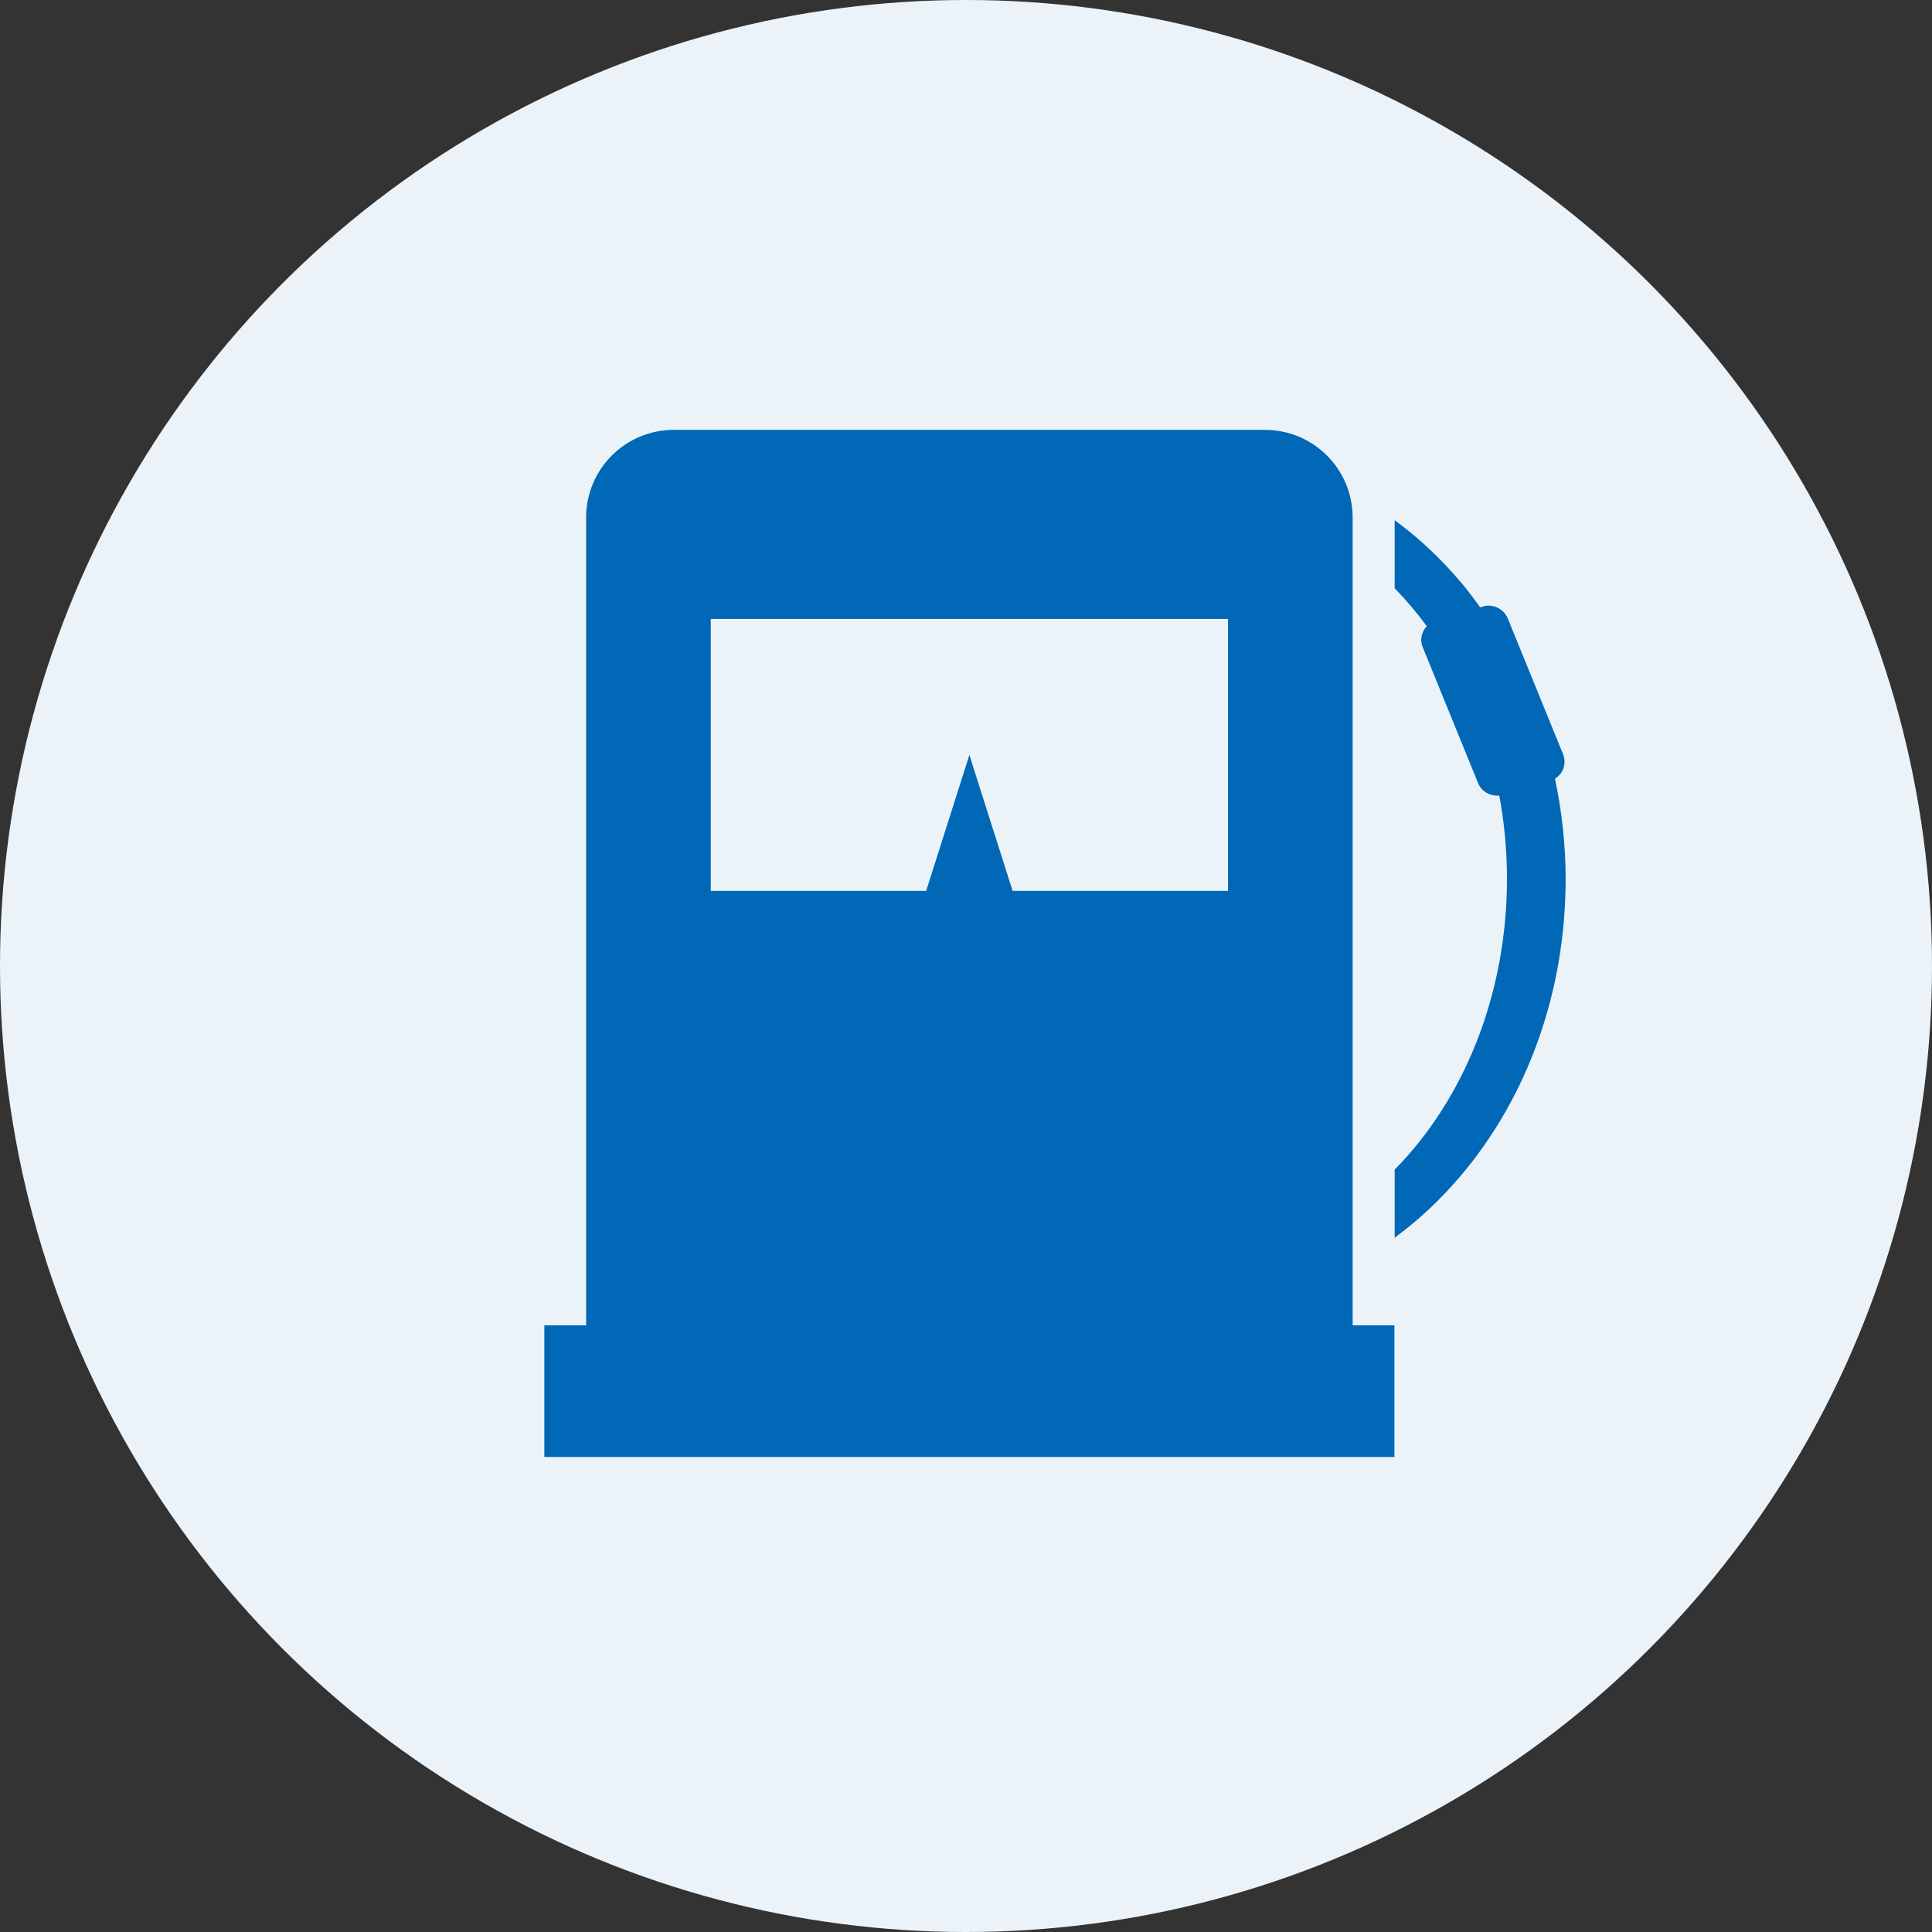 <?xml version="1.0" encoding="UTF-8"?>
<svg id="_レイヤー_1" data-name="レイヤー 1" xmlns="http://www.w3.org/2000/svg" viewBox="0 0 80 80">
  <rect x="0" y="0" width="80" height="80" fill="#333333" stroke="none"/>
  <circle cx="40" cy="40" r="40" style="fill: #ebf3f9;"/>
  <g>
    <path d="m64.38,32.25c.35-.21.5-.63.34-1.03l-2.29-5.62c-.16-.39-.62-.61-1.02-.49l-.12.04c-.27-.38-.55-.75-.85-1.1-.82-.96-1.72-1.8-2.69-2.51v2.82c.47.48.92,1.01,1.33,1.57-.22.23-.3.57-.16.89l2.29,5.62c.14.34.51.54.87.5.21,1.11.32,2.27.32,3.45,0,4.82-1.8,9.15-4.65,12.04v2.82c.97-.71,1.87-1.55,2.69-2.51,2.83-3.31,4.39-7.7,4.39-12.35,0-1.41-.16-2.8-.44-4.14Z" style="fill: #0068b6;"/>
    <path d="m52.38,17.8h-24.48c-2.01,0-3.63,1.63-3.63,3.63v33.45h-1.73v5.45h35.2v-5.45h-1.73V21.43c0-2.01-1.63-3.63-3.63-3.63Zm-1.53,19.09h-8.92l-1.79-5.63-1.79,5.63h-8.92v-11.26h21.42v11.26Z" style="fill: #0068b6;"/>
  </g>
</svg>
